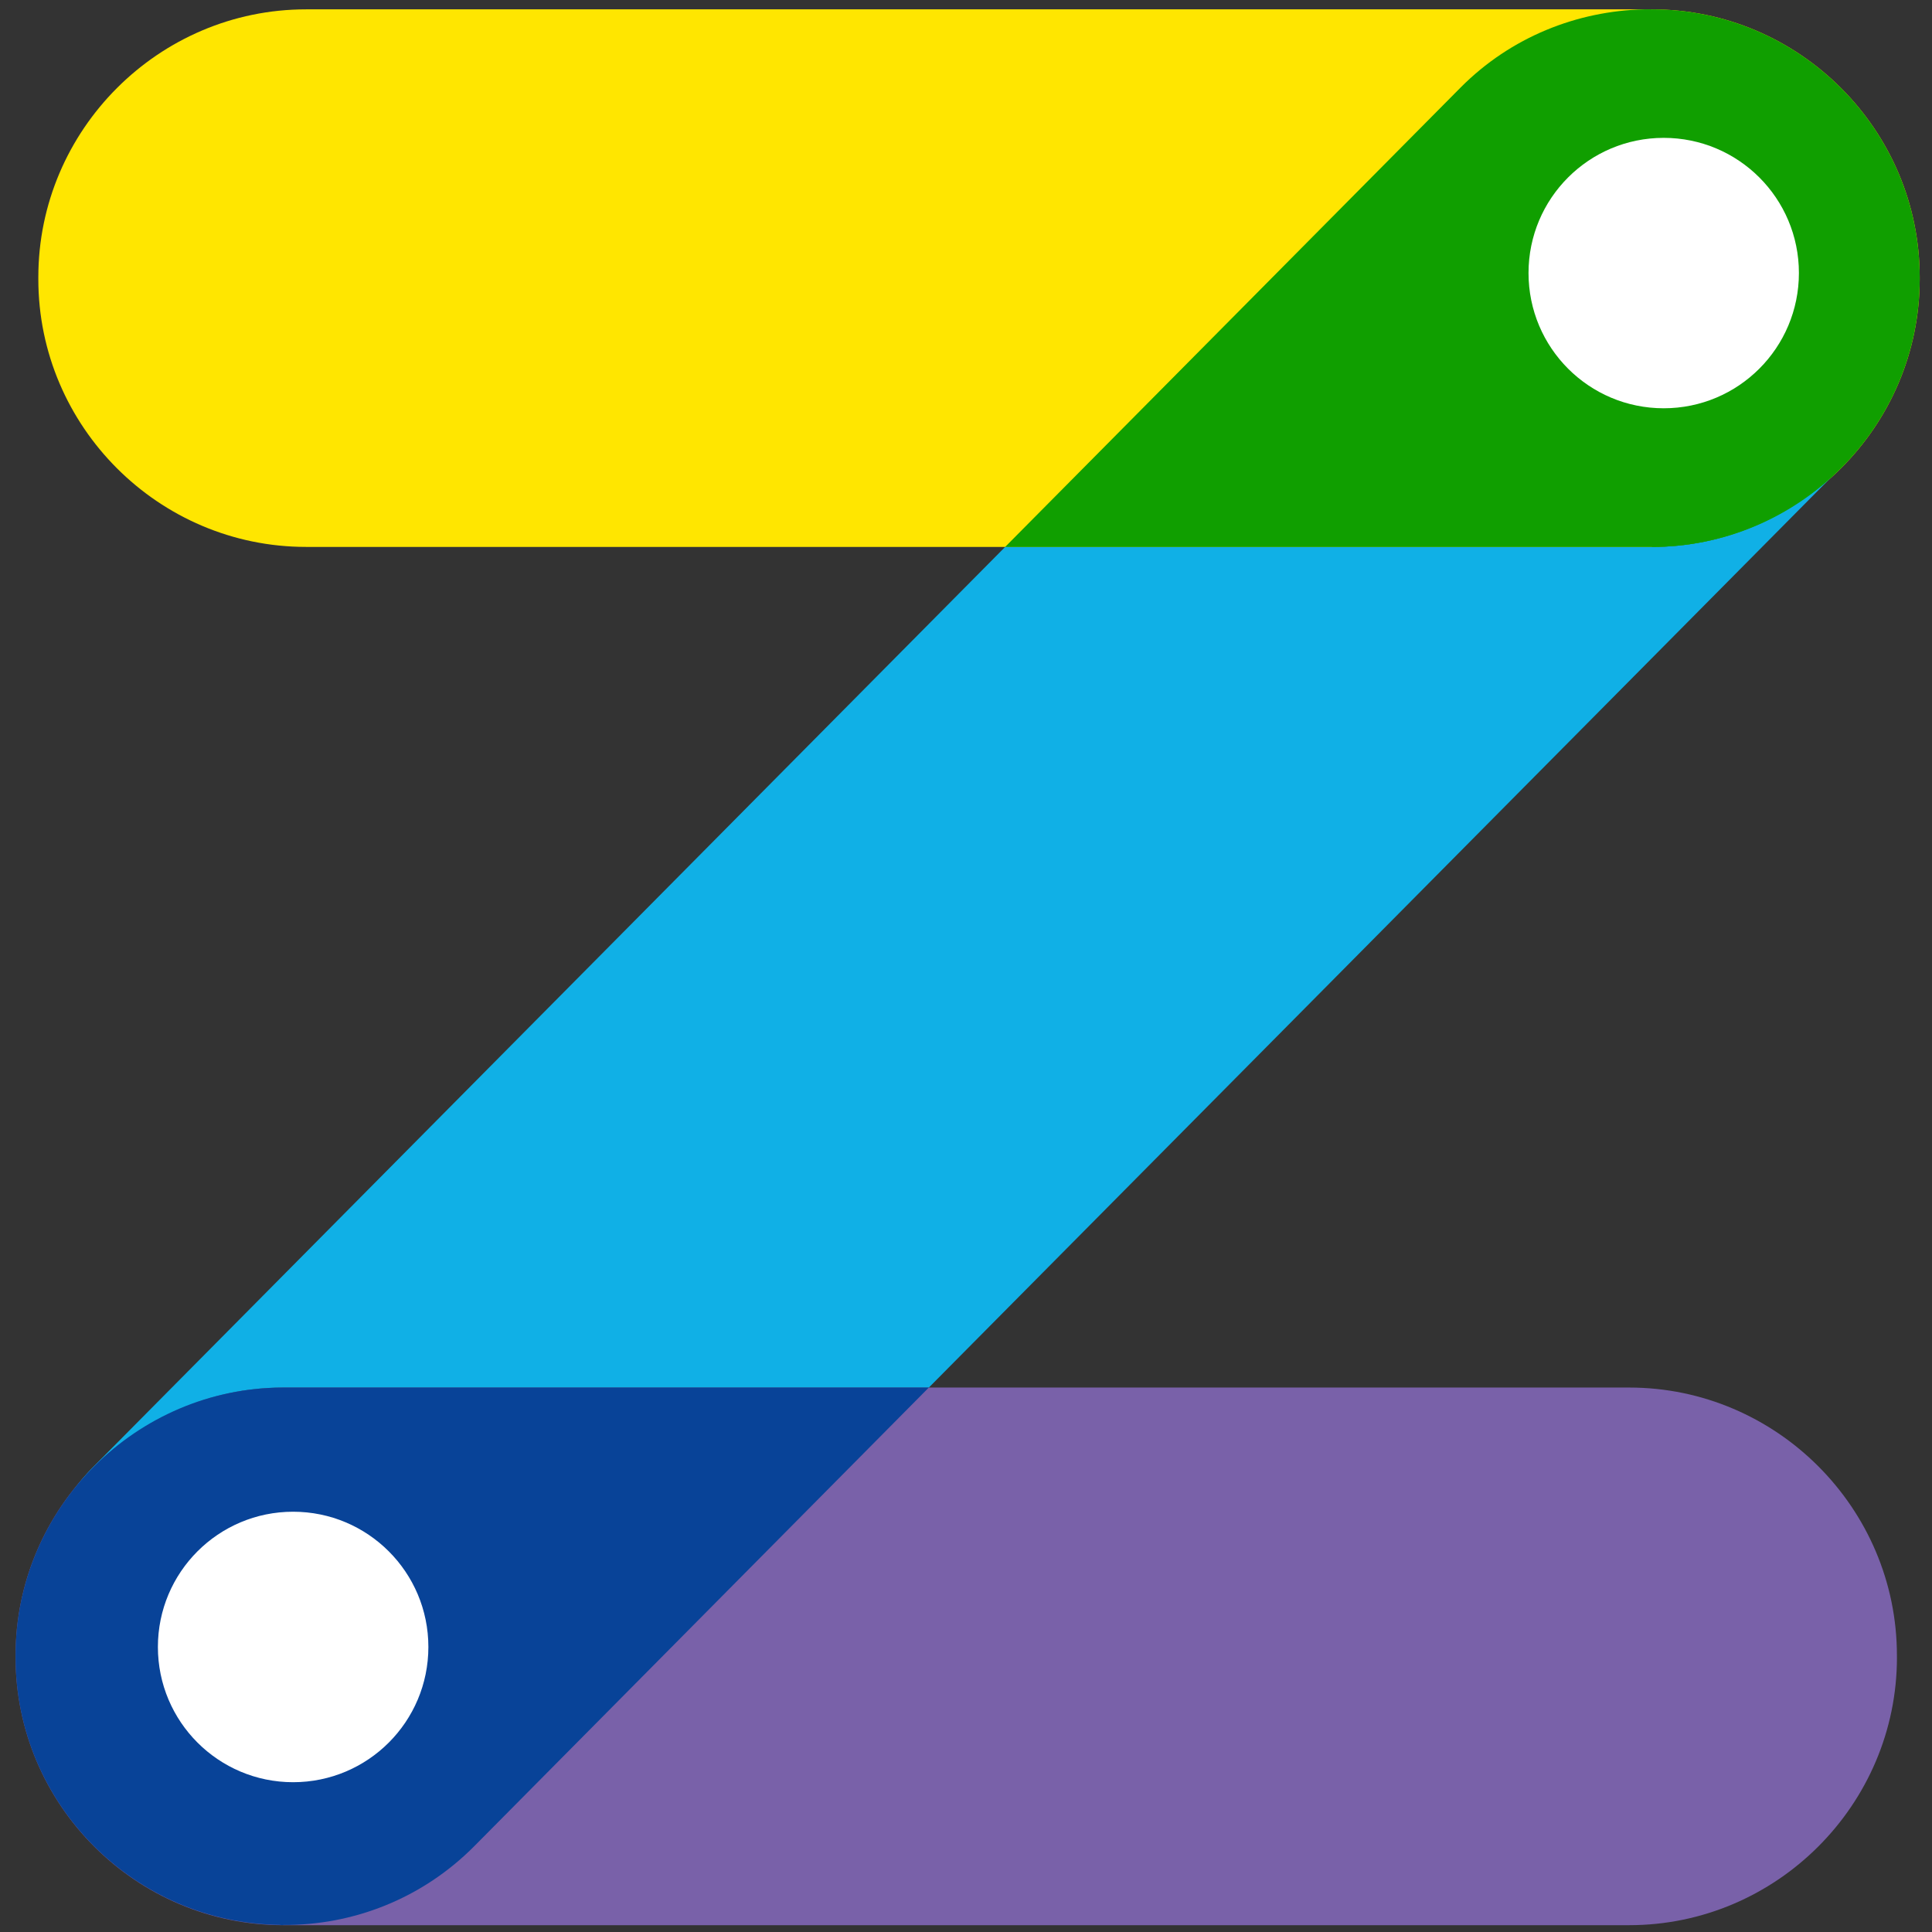 <svg xmlns="http://www.w3.org/2000/svg" xmlns:xlink="http://www.w3.org/1999/xlink" version="1.1" id="Layer_1" x="0px" y="0px" width="62px" height="62px" viewBox="0 0 62 62" enable-background="new 0 0 62 62" xml:space="preserve">
<rect x="0" y="0" width="62" height="62" fill="#333333" stroke="none"/>
<g>
	<g>
		<g>
			<g>
				<g>
					<path fill="#FFE600" d="M61.605,8.958c0,4.729-3.869,8.593-8.592,8.593H9.822c-4.727,0-8.592-3.863-8.592-8.593V8.894       C1.23,4.17,5.095,0.3,9.822,0.3h43.191c4.723,0,8.592,3.87,8.592,8.594V8.958z"/>
				</g>
			</g>
		</g>
		<path fill="#7961A9" d="M60.875,53.189c0,4.725-3.867,8.592-8.592,8.592H9.09c-4.727,0-8.59-3.867-8.59-8.592v-0.066    c0-4.724,3.864-8.595,8.59-8.595h43.192c4.726,0,8.592,3.871,8.592,8.595V53.189z"/>
		<g>
			<path fill="#10B0E6" d="M59.118,14.96l-0.213,0.213c-1.543,1.464-3.612,2.378-5.892,2.378H32.257L2.972,47.096     c-0.333,0.337-0.609,0.708-0.875,1.083c0.043-0.05,0.083-0.099,0.123-0.151c1.568-2.107,4.057-3.499,6.87-3.499h20.717"/>
		</g>
		<g>
			<path fill="#084398" d="M29.807,44.528H9.09c-4.727,0-8.59,3.871-8.59,8.595v0.066c0,4.695,3.817,8.535,8.503,8.583v0.009     c0.017,0.001,0.033-0.004,0.049-0.004c0.014,0,0.025,0.004,0.038,0.004v-0.007c2.227,0.014,4.453-0.836,6.134-2.532     L29.807,44.528z"/>
			<path fill="#FFFFFF" d="M13.747,52.853c0,2.396-1.941,4.34-4.341,4.34c-2.396,0-4.339-1.943-4.339-4.34s1.942-4.34,4.339-4.34     C11.805,48.513,13.747,50.456,13.747,52.853"/>
		</g>
		<g>
			<g>
				<path fill="#109F00" d="M53.013,0.3h-0.25c-2.146,0.051-4.276,0.881-5.897,2.515L32.257,17.551h20.756      c2.28,0,4.349-0.914,5.892-2.378"/>
				<path fill="#109F00" d="M53.013,0.3c4.723,0,8.592,3.87,8.592,8.594v0.064c0,4.729-3.869,8.593-8.592,8.593"/>
			</g>
			<path fill="#FFFFFF" d="M57.729,8.761c0,2.399-1.941,4.341-4.339,4.341c-2.397,0-4.338-1.941-4.338-4.341     c0-2.396,1.941-4.337,4.338-4.337C55.788,4.424,57.729,6.365,57.729,8.761"/>
		</g>
	</g>
</g>
</svg>